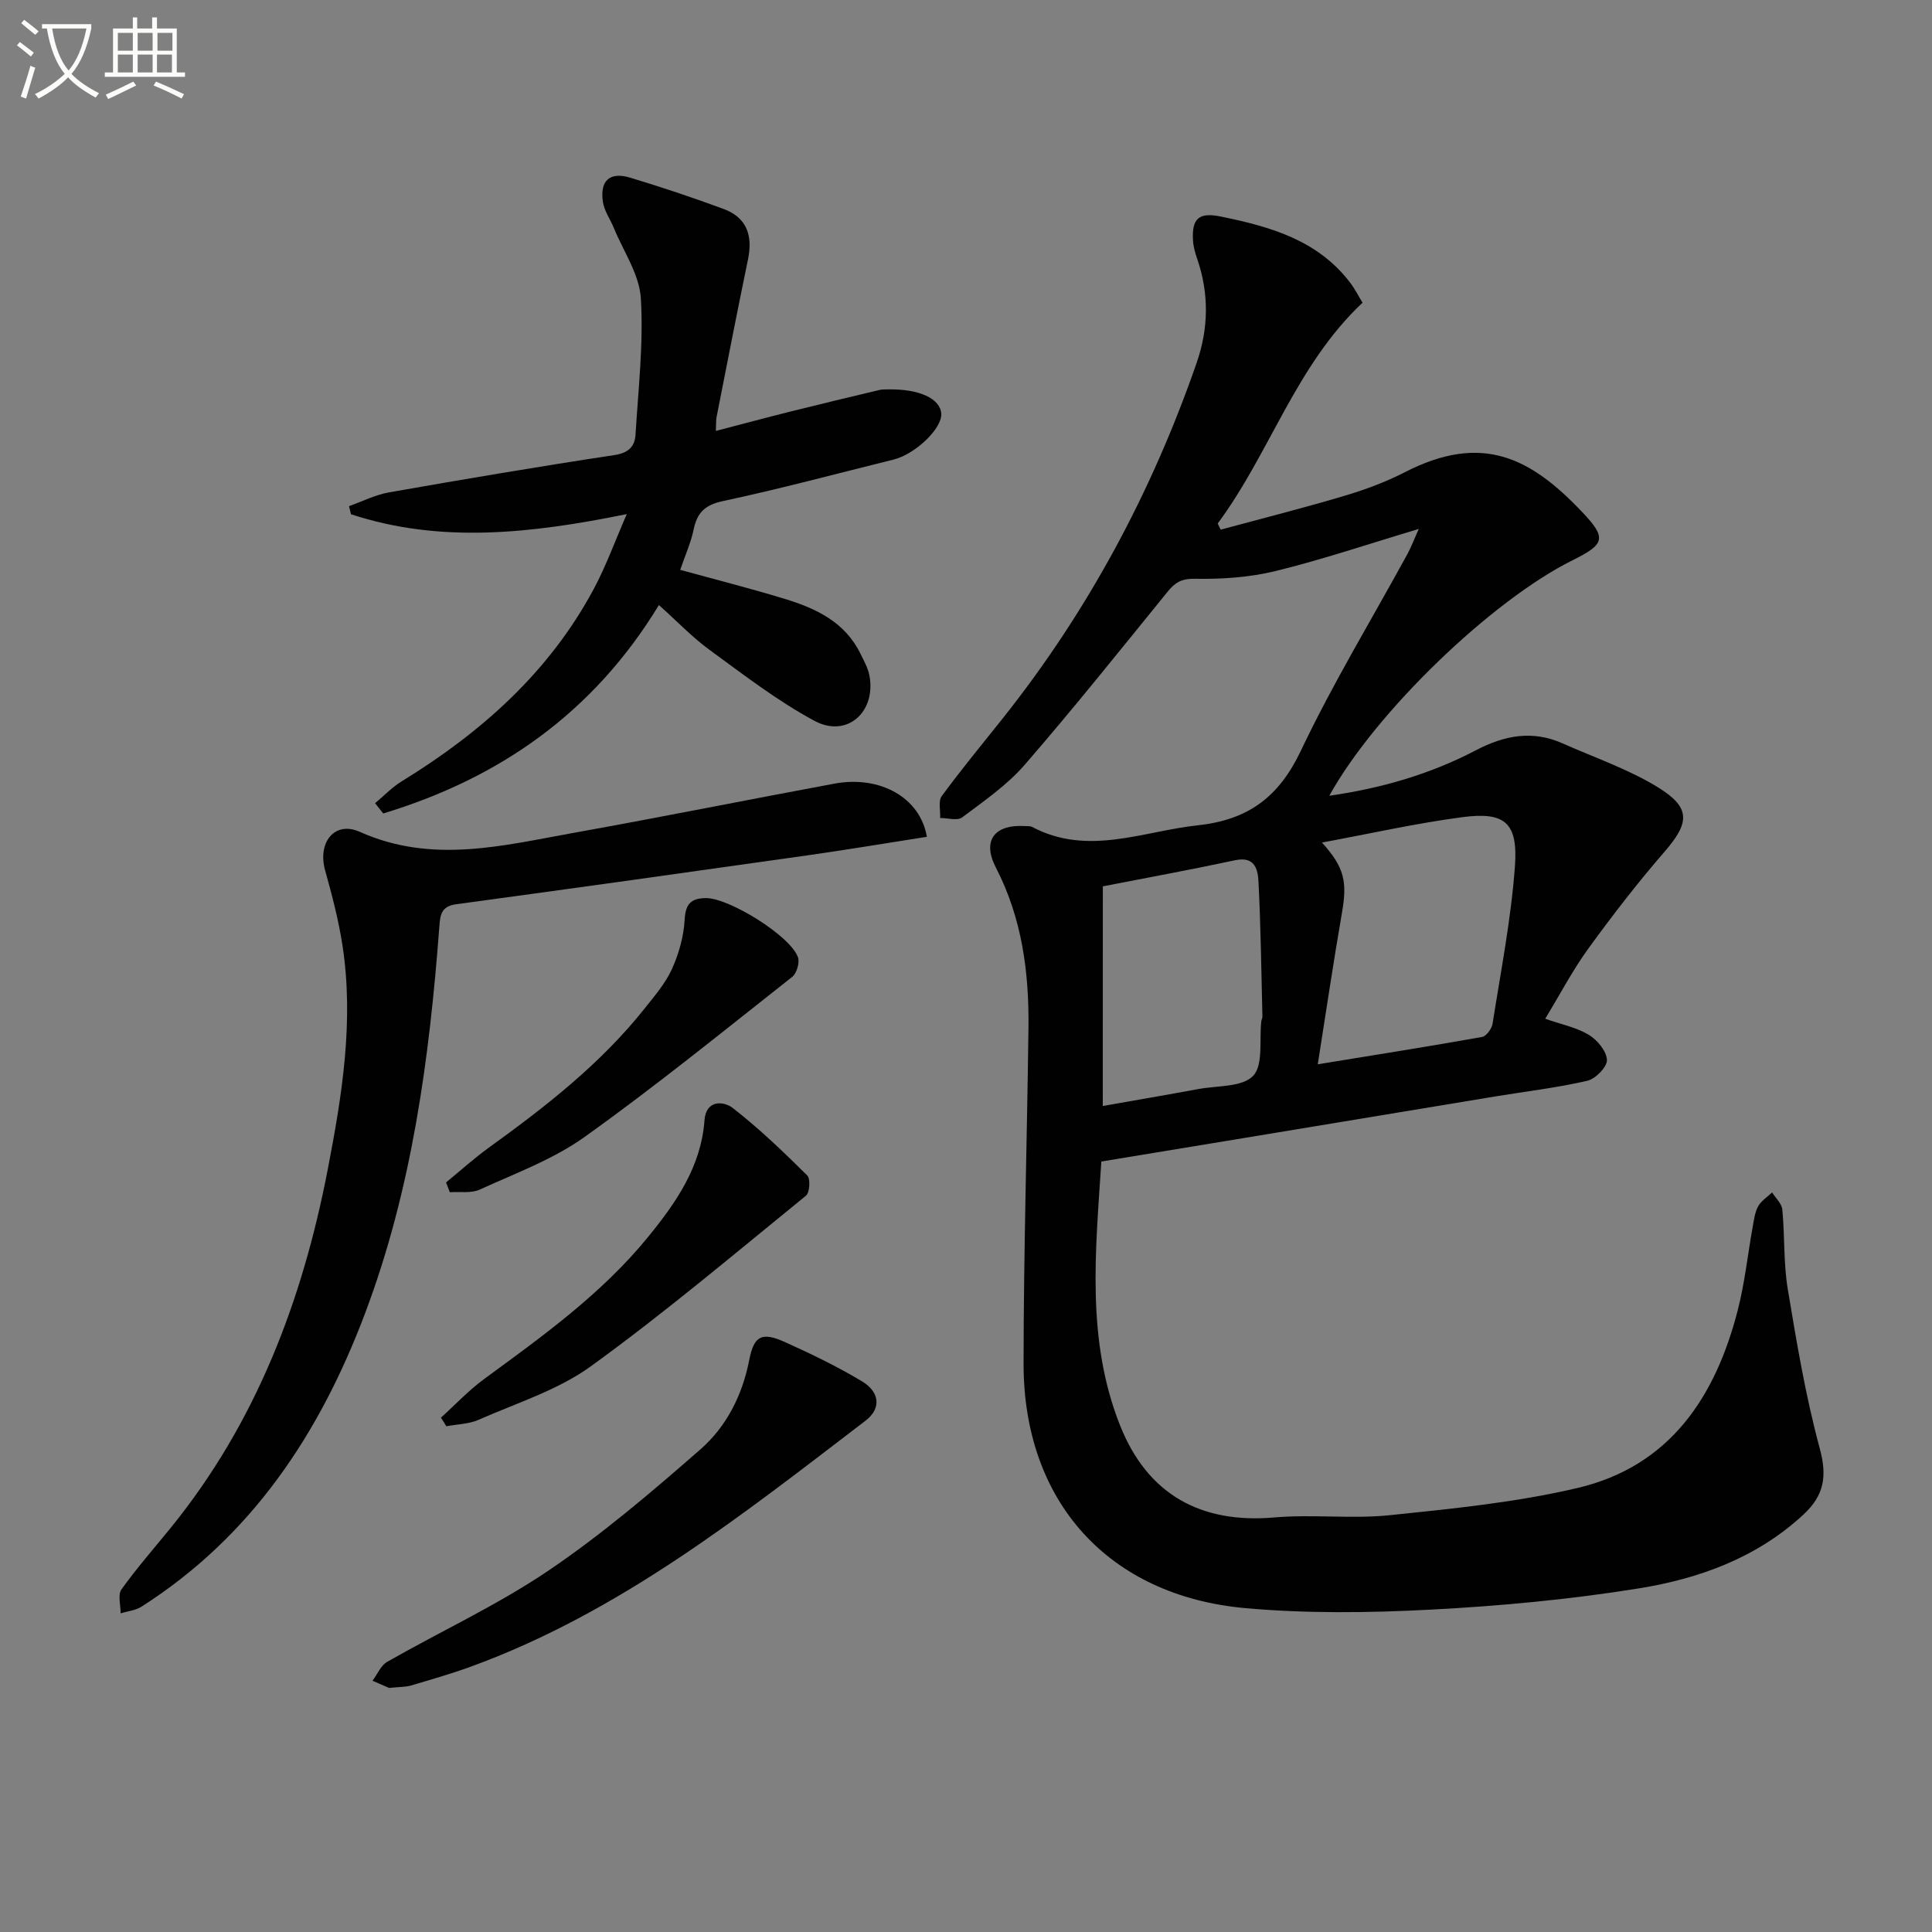 <svg enable-background="new 0 0 400 400" viewBox="0 0 400 400" xmlns="http://www.w3.org/2000/svg"><rect x="0" y="0" width="400" height="400" fill="#808080" stroke="none"/><path d="m6.4 11.7c-1-.8-1.9-1.6-2.9-2.3l.6-.7c.9.7 1.9 1.4 2.9 2.2zm-2.1 8.3c.7-2.1 1.4-4.2 2-6.4.2.1.6.3 1 .4-.7 2.3-1.3 4.4-1.9 6.4zm3-12.8c-1.1-.9-2.1-1.7-2.9-2.4l.6-.7c1 .8 2 1.5 3 2.4zm1.4-1.3v-.9h10.2v.9c-.9 4.2-2.3 7.3-4.1 9.4 1.3 1.4 3.2 2.7 5.7 4-.2.2-.4.5-.7.9-2.5-1.4-4.4-2.7-5.7-4.2-1.4 1.5-3.5 3-6.1 4.4 0 0 0 0-.1-.1-.3-.4-.5-.7-.7-.8 2.7-1.3 4.7-2.8 6.2-4.2-1.8-2.2-3-5.3-3.7-9.4zm9.2 0h-7.1c.6 3.8 1.7 6.7 3.4 8.7 1.7-2 2.9-4.8 3.7-8.7z" fill="#fbfcfa"/><path d="m31.6 3.6h.9v2.3h4.1v9.1h1.7v.9h-16.6v-.9h1.7v-9.1h4.1v-2.3h.9v2.3h3.1v-2.3zm-4 13.3.6.8c-1.9.9-3.8 1.9-5.8 2.8-.2-.3-.3-.6-.5-.9 2-.9 3.9-1.8 5.7-2.7zm-3.2-10.1v3.7h3.1v-3.7zm0 4.5v3.7h3.1v-3.7zm4.1-4.5v3.7h3.1v-3.7zm0 4.5v3.7h3.1v-3.7zm9.1 9.1c-2.1-1.1-4.1-2-5.8-2.7l.5-.8c2.2.9 4.1 1.8 5.8 2.6zm-1.9-13.6h-3.1v3.7h3.1zm-3.2 4.5v3.7h3.1v-3.7z" fill="#fbfcfa"/><g fill="#010101"><path d="m293.74 109.51c-10.36 3.1-19.91 6.33-29.66 8.72-5.4 1.32-11.15 1.7-16.73 1.6-2.81-.05-4.11.82-5.66 2.74-9.76 12.01-19.42 24.11-29.56 35.8-3.65 4.2-8.42 7.48-12.92 10.86-.99.75-3.01.12-4.56.13.08-1.54-.43-3.5.33-4.54 4.03-5.49 8.37-10.75 12.62-16.08 17.66-22.21 30.86-46.84 40.15-73.61 2.48-7.14 2.59-14.31.13-21.5-.43-1.24-.81-2.55-.88-3.85-.28-4.56 1.23-5.87 5.69-4.96 10.22 2.08 20.13 4.85 26.87 13.74.98 1.29 1.71 2.76 2.54 4.11-13.84 13.01-19.16 31.13-29.99 45.72.21.42.41.84.62 1.27 8.53-2.31 17.1-4.47 25.57-6.99 4.29-1.28 8.56-2.85 12.53-4.89 16.17-8.32 26.22-2.87 36.78 8.27 5.08 5.36 4.67 6.62-2 9.93-16.78 8.32-40.86 31.51-50.39 48.77 10.86-1.55 20.95-4.5 30.3-9.39 6.02-3.15 11.77-4.22 18.02-1.44 6.64 2.95 13.65 5.34 19.78 9.12 6.84 4.22 6.46 7.35 1.28 13.33-5.55 6.4-10.75 13.13-15.73 19.99-3.29 4.54-5.91 9.56-8.95 14.56 3.34 1.17 6.47 1.79 9.04 3.34 1.75 1.05 3.66 3.37 3.74 5.19.06 1.44-2.36 3.92-4.05 4.31-6.28 1.45-12.72 2.2-19.09 3.25-17.35 2.86-34.69 5.74-52.04 8.61-9.63 1.59-19.27 3.17-29.5 4.86-1.18 18.48-3.19 36.89 3.89 54.67 5.67 14.25 16.68 20.35 31.93 19.02 7.94-.69 16.04.35 23.96-.47 13.01-1.35 26.15-2.65 38.85-5.64 19.11-4.51 28.55-18.88 33.16-36.9 1.43-5.6 2.03-11.41 3.06-17.11.26-1.46.45-3.04 1.14-4.3.63-1.14 1.9-1.93 2.89-2.87.73 1.18 1.99 2.31 2.11 3.55.52 5.46.23 11.02 1.12 16.41 1.84 11.08 3.7 22.22 6.63 33.04 1.57 5.79.91 9.73-3.4 13.72-9.69 8.96-21.61 13.26-34.13 15.27-14.23 2.29-28.67 3.64-43.07 4.39-12.74.67-25.62.82-38.31-.31-28.38-2.55-45.94-22.09-45.93-50.58.01-23.14.72-46.28 1.01-69.42.15-11.58-1.31-22.82-6.76-33.36-2.88-5.58-.26-8.95 6.04-8.56.5.03 1.07-.04 1.47.17 11.55 6.12 22.88.9 34.38-.34 10.44-1.13 16.75-5.9 21.28-15.45 6.62-13.95 14.69-27.21 22.1-40.79.76-1.42 1.32-2.93 2.3-5.11zm-20.91 110.84c12.14-1.98 23.1-3.71 34.02-5.66.89-.16 2.01-1.71 2.17-2.75 1.7-10.79 3.81-21.57 4.62-32.44.69-9.18-2.02-11.49-10.92-10.31-9.54 1.26-18.97 3.39-29.02 5.25 4.7 5.21 5.25 8.14 4.13 14.59-1.75 10.07-3.24 20.19-5 31.32zm-44.51 8.63c6.82-1.2 13.33-2.31 19.82-3.51 3.91-.72 9.07-.37 11.31-2.73 2.14-2.26 1.24-7.41 1.69-11.29.04-.33.24-.65.23-.97-.23-9.29-.34-18.58-.81-27.86-.13-2.54-.69-5.4-4.82-4.52-9.05 1.94-18.15 3.6-27.41 5.41-.01 15.19-.01 30.11-.01 45.47z"/><path d="m136.42 125.27c-13.65 22.45-33.15 35.89-57.08 43.15-.56-.71-1.12-1.42-1.68-2.13 1.84-1.53 3.52-3.31 5.53-4.54 16.44-10.09 30.5-22.57 39.73-39.79 2.54-4.74 4.38-9.86 6.85-15.52-19.86 4.03-38.56 6.12-57.11.03-.13-.56-.27-1.12-.4-1.68 2.76-.97 5.45-2.35 8.29-2.85 15.52-2.73 31.06-5.36 46.65-7.72 2.92-.44 4.23-1.76 4.38-4.25.57-9.4 1.67-18.86 1.1-28.21-.3-4.96-3.62-9.74-5.6-14.58-.74-1.81-1.99-3.53-2.26-5.4-.65-4.41 1.44-6.27 5.67-4.99 6.49 1.96 12.93 4.11 19.29 6.46 4.84 1.78 6.11 5.53 5.09 10.44-2.26 10.88-4.37 21.79-6.52 32.7-.12.62-.07 1.28-.14 2.83 5.41-1.41 10.43-2.76 15.47-4.02 6.11-1.53 12.23-2.99 18.35-4.45.64-.15 1.32-.13 1.99-.13 6.33-.09 10.63 1.9 10.86 5.01.22 3.04-5.34 8.39-9.88 9.52-11.76 2.91-23.46 6.06-35.3 8.59-3.75.8-5.36 2.38-6.09 5.89-.56 2.72-1.75 5.32-2.78 8.35 7.38 2.03 14.55 3.85 21.61 6 6.47 1.97 12.5 4.79 15.7 11.35.72 1.48 1.58 2.98 1.87 4.56 1.4 7.54-4.67 12.95-11.35 9.37-7.69-4.13-14.71-9.57-21.8-14.74-3.6-2.64-6.72-5.93-10.44-9.25z"/><path d="m191.9 173.25c-8.14 1.27-16.27 2.64-24.43 3.8-24.33 3.45-48.66 6.86-73 10.16-3.19.43-3.33 2.23-3.52 4.79-2.05 27.2-5.65 54.11-15.34 79.84-9.37 24.89-23.45 46.22-46.33 60.81-1.23.78-2.87.93-4.31 1.37.02-1.67-.62-3.82.17-4.94 3.17-4.44 6.79-8.55 10.24-12.8 17.63-21.73 27.23-47 32.47-74.13 2.97-15.36 5.47-30.82 3.04-46.52-.81-5.21-2.16-10.35-3.58-15.44-1.6-5.75 1.94-10.32 7.2-7.96 14.97 6.71 29.7 2.81 44.49.16 17.95-3.22 35.84-6.82 53.77-10.15 9.43-1.74 17.75 2.88 19.13 11.01z"/><path d="m80.56 349.47c-.59-.26-2.01-.88-3.44-1.49 1-1.33 1.72-3.16 3.05-3.92 11.1-6.33 22.81-11.74 33.36-18.87 11.09-7.5 21.38-16.28 31.48-25.11 5.4-4.73 8.69-11.2 10.11-18.51.99-5.06 2.63-5.85 7.39-3.71 5.44 2.45 10.84 5.06 15.94 8.12 3.76 2.26 4 5.67.76 8.15-25.64 19.6-50.96 39.73-81.81 50.96-4.05 1.47-8.2 2.66-12.33 3.88-1.1.32-2.31.27-4.51.5z"/><path d="m91.29 293.51c2.98-2.69 5.74-5.65 8.96-8.01 12.09-8.86 24.28-17.59 33.86-29.32 5.83-7.14 11.04-14.59 11.75-24.25.31-4.27 3.97-3.99 5.85-2.53 5.47 4.24 10.49 9.09 15.43 13.97.68.67.51 3.55-.27 4.18-14.7 11.95-29.19 24.21-44.52 35.31-6.85 4.96-15.4 7.62-23.28 11.1-2.02.89-4.43.91-6.66 1.33-.36-.61-.74-1.19-1.12-1.78z"/><path d="m92.35 244.81c2.97-2.43 5.82-5.01 8.92-7.25 11.75-8.48 23.14-17.36 32.22-28.8 2.06-2.59 4.3-5.2 5.64-8.16 1.43-3.17 2.43-6.74 2.62-10.19.18-3.31 1.35-4.44 4.41-4.47 4.76-.04 17.48 7.81 19.05 12.25.39 1.11-.26 3.33-1.2 4.07-14.21 11.2-28.26 22.62-42.97 33.13-6.51 4.65-14.34 7.53-21.71 10.9-1.78.81-4.12.4-6.2.55-.25-.68-.52-1.36-.78-2.03z"/></g></svg>
